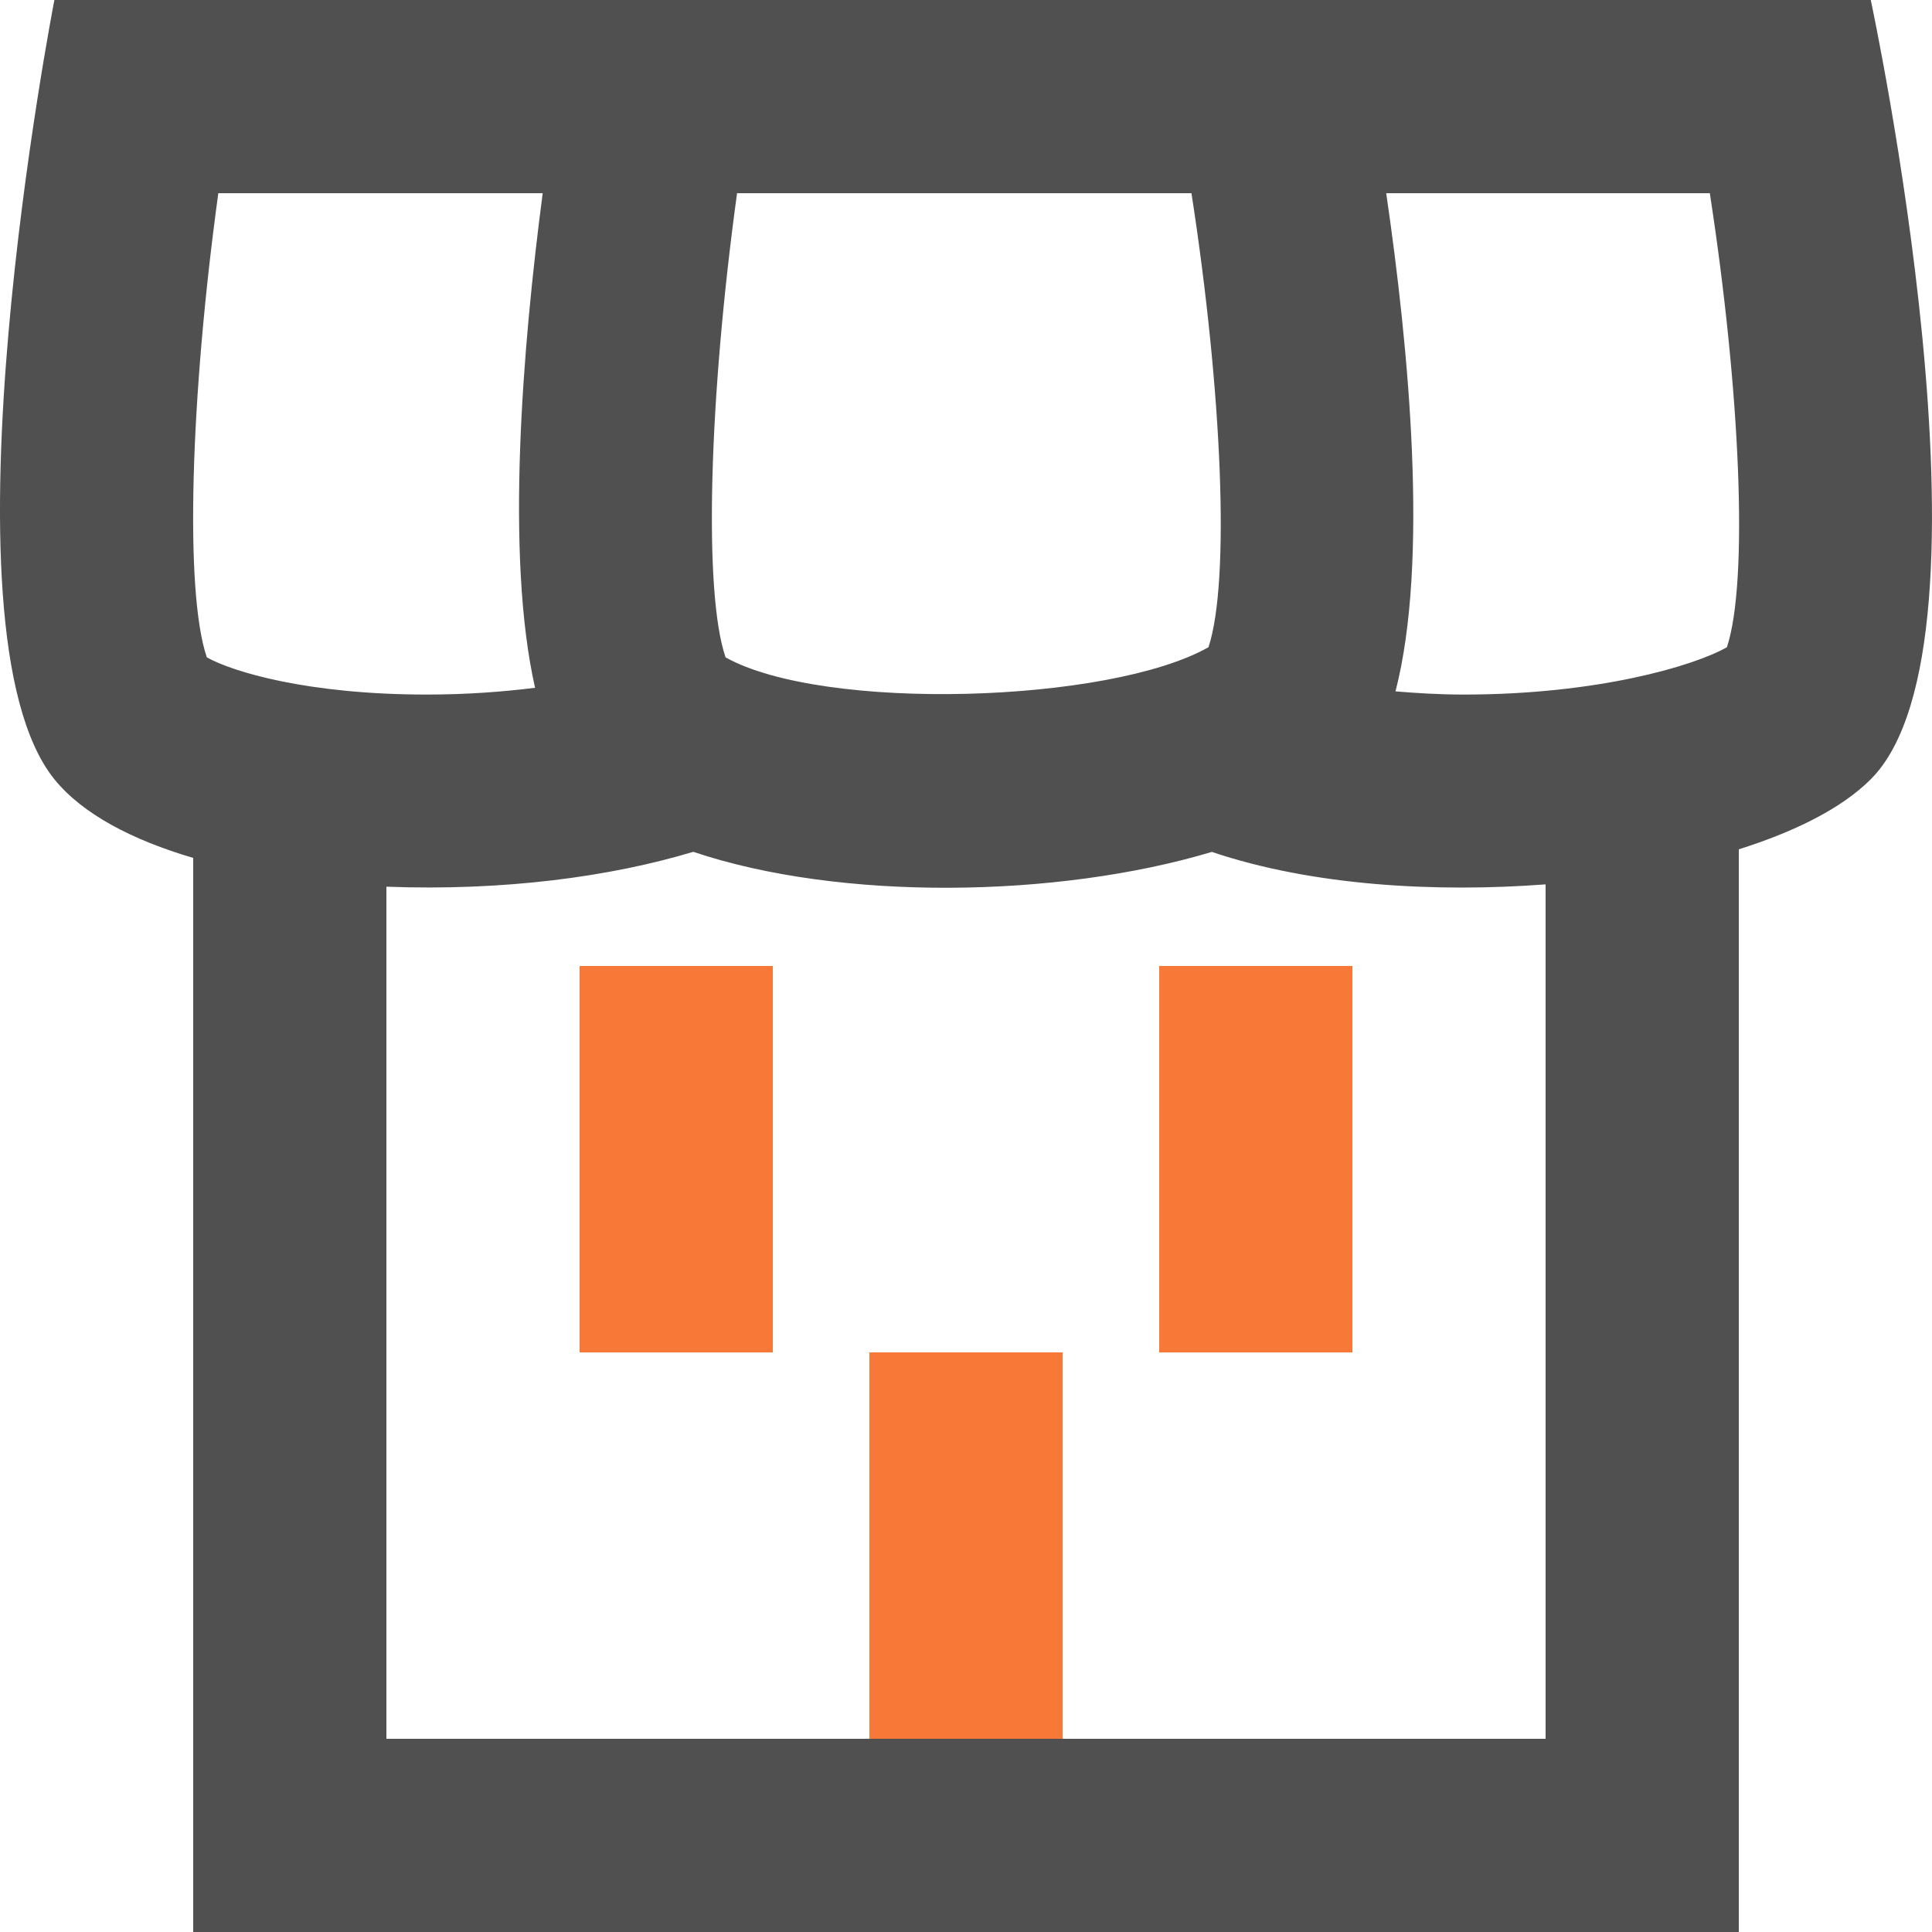 <?xml version="1.0" encoding="utf-8"?>
<!-- Generator: Adobe Illustrator 16.0.3, SVG Export Plug-In . SVG Version: 6.00 Build 0)  -->
<!DOCTYPE svg PUBLIC "-//W3C//DTD SVG 1.1//EN" "http://www.w3.org/Graphics/SVG/1.1/DTD/svg11.dtd">
<svg version="1.1" id="Layer_1" xmlns="http://www.w3.org/2000/svg" xmlns:xlink="http://www.w3.org/1999/xlink" x="0px" y="0px"
	 width="20px" height="20px" viewBox="0 0 20 20" enable-background="new 0 0 20 20" xml:space="preserve">
<title>shop_center [#1139]</title>
<desc>Created with Sketch.</desc>
<g id="Icons">
	<g id="Shop" transform="translate(-20, -220)">
		<g id="icons" transform="translate(20, 18)">
			<path id="shop_x5F_center-_x5B__x23_1139_x5D_" fill="#505050" d="M17.7,204H14.35c0.236,1.614,0.443,3.818,0.096,5.157
				c0.219,0.018,0.447,0.033,0.709,0.033c1.374,0,2.374-0.293,2.722-0.49C18.102,208.017,18.016,206.048,17.7,204L17.7,204z M11,220
				h5v-8.845c-1.132,0.085-2.406,0.017-3.455-0.336c-1.604,0.48-3.851,0.51-5.368-0.001c-0.855,0.257-1.954,0.407-3.177,0.361V220h5
				 M2.141,208.805c0.267,0.149,1.041,0.385,2.277,0.385c0.411,0,0.784-0.028,1.121-0.07c-0.309-1.364-0.13-3.53,0.079-5.12H2.26
				C1.971,206.105,1.909,208.125,2.141,208.805L2.141,208.805z M7.511,208.805c1.017,0.567,3.976,0.474,4.999-0.105
				c0.226-0.683,0.141-2.652-0.176-4.7H7.63C7.341,206.105,7.279,208.125,7.511,208.805L7.511,208.805z M19.366,210.067
				c-0.302,0.302-0.786,0.542-1.366,0.725V222H2v-11.119c-0.63-0.185-1.144-0.453-1.437-0.814c-1.267-1.569,0-8.067,0-8.067h18.803
				C19.366,202,20.792,208.641,19.366,210.067L19.366,210.067z"/>
			<rect x="6" y="212" fill="#F87937" width="2" height="4"/>
			<rect x="12" y="212" fill="#F87937" width="2" height="4"/>
			<rect x="9" y="216" fill="#F87937" width="2" height="4"/>
		</g>
	</g>
</g>
</svg>

